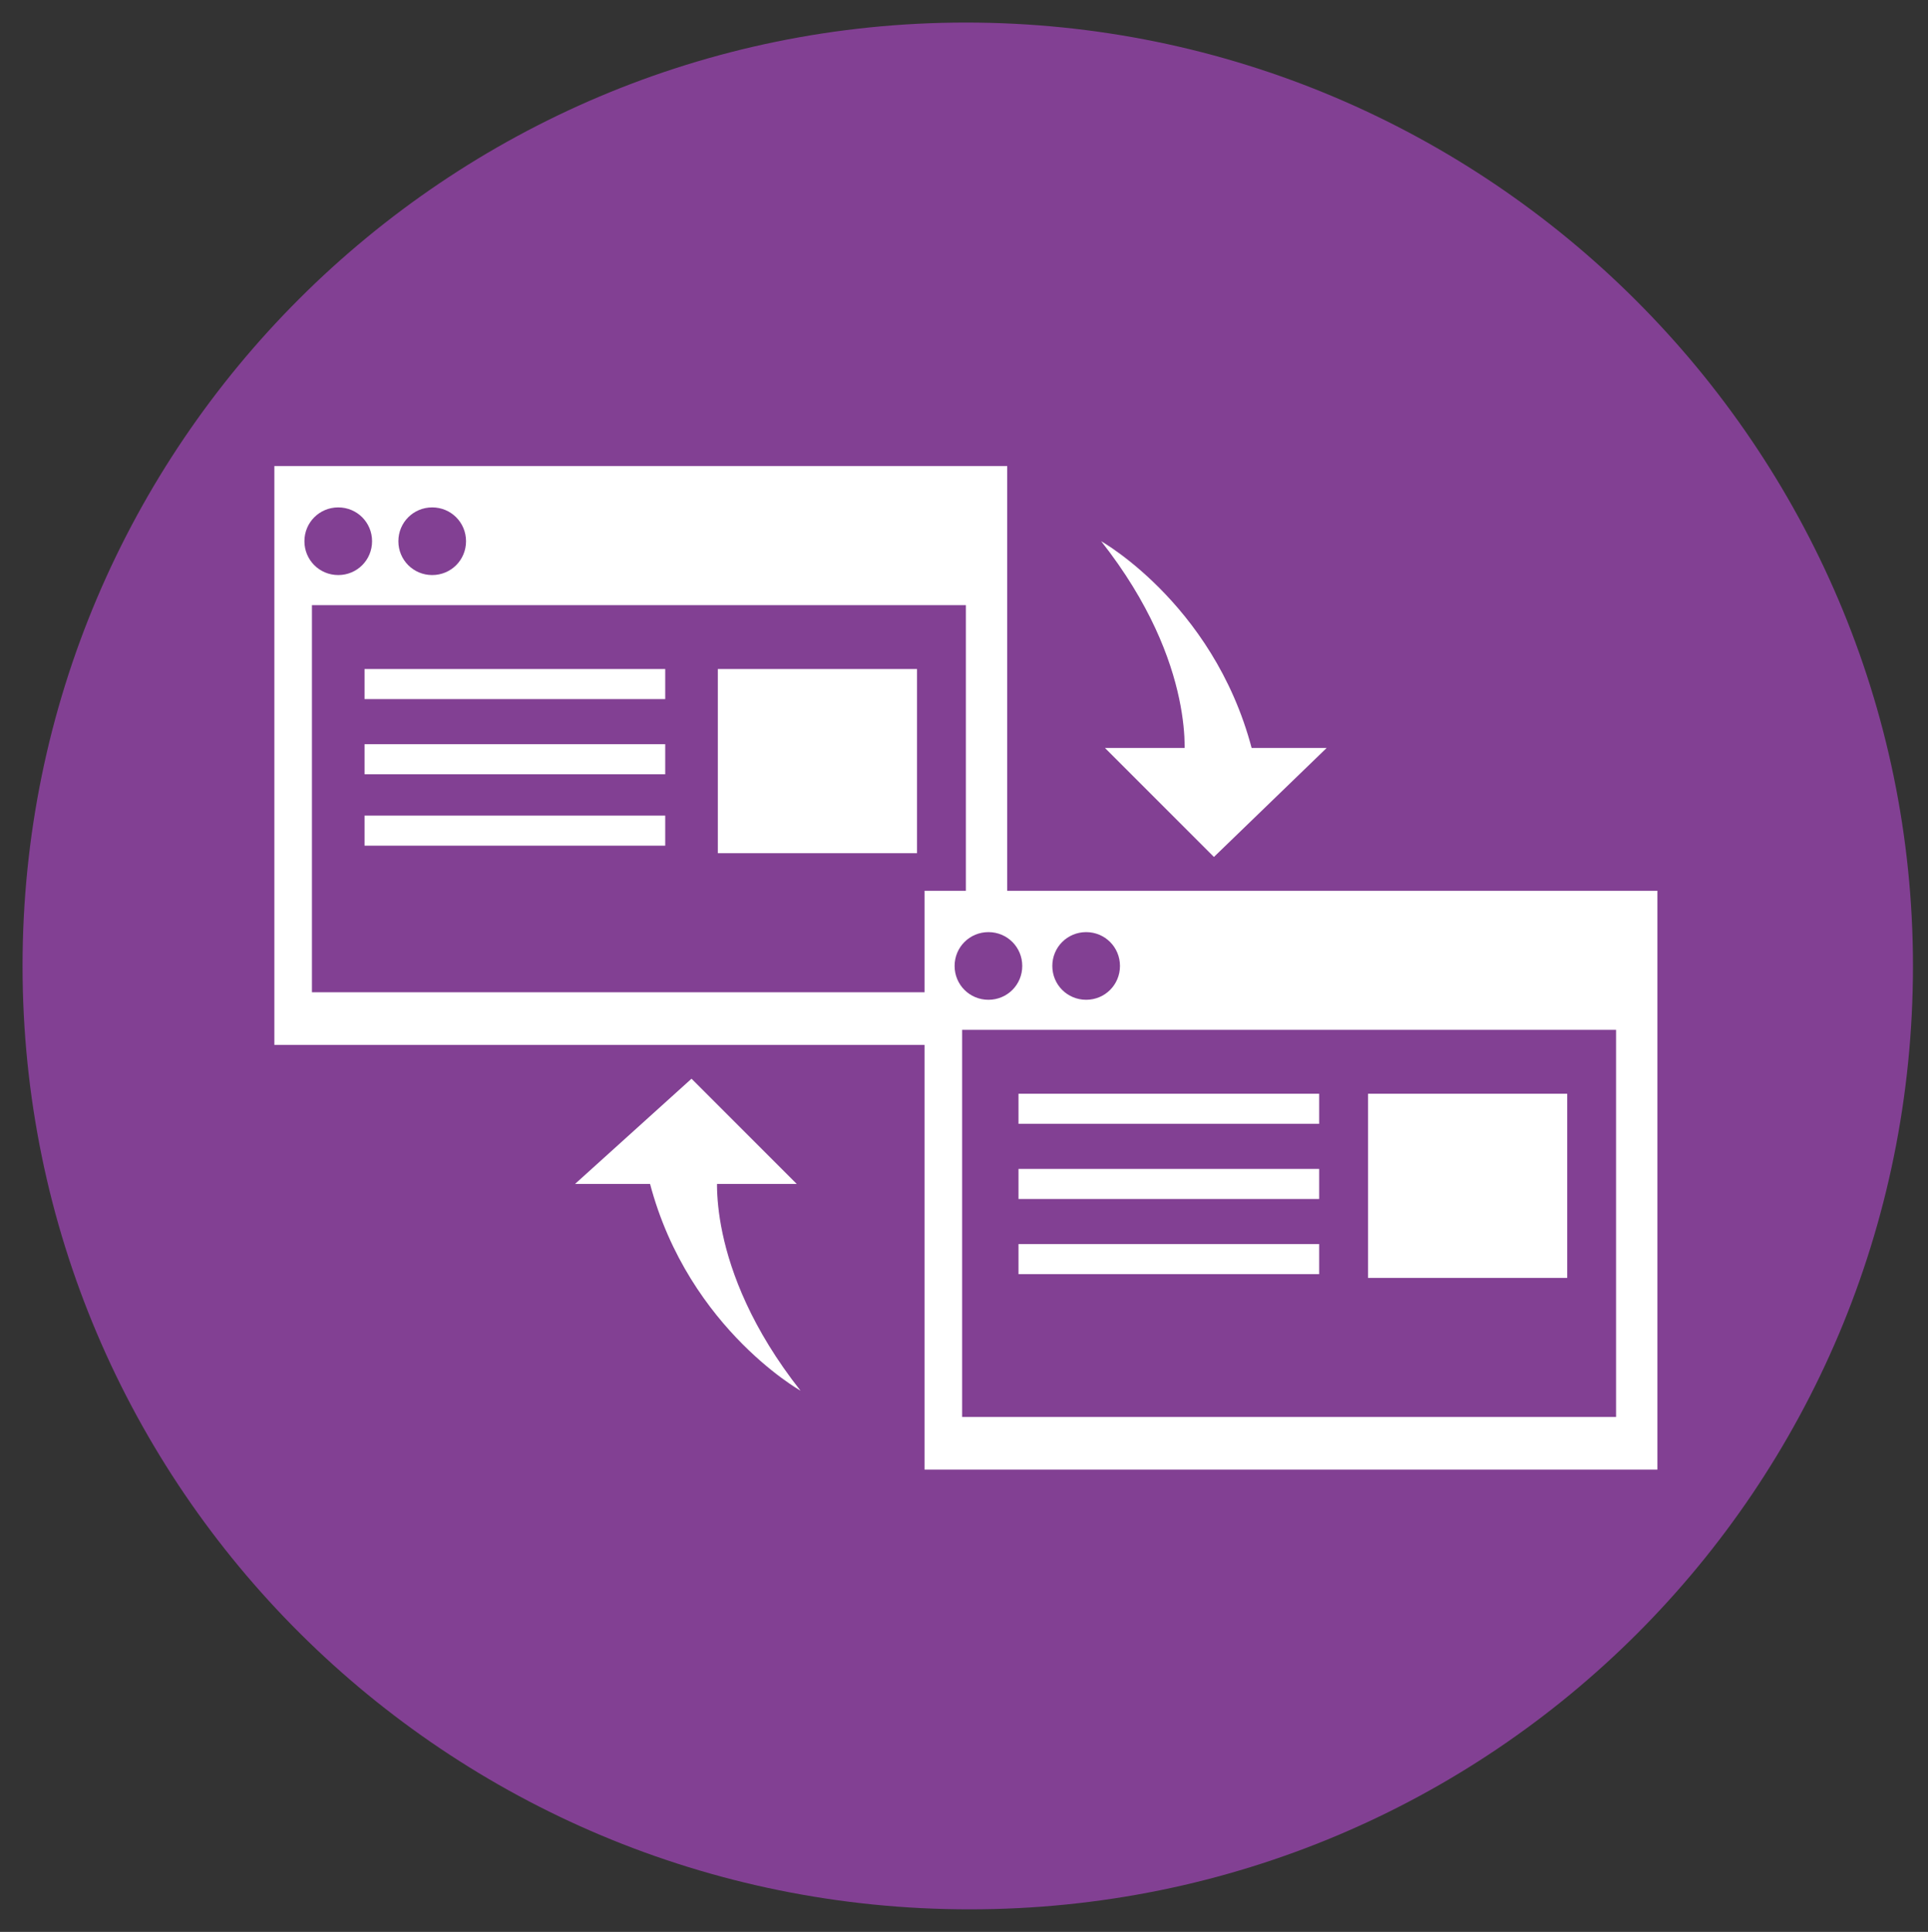 <?xml version="1.0" encoding="utf-8"?>
<!-- Generator: Adobe Illustrator 26.0.1, SVG Export Plug-In . SVG Version: 6.00 Build 0)  -->
<svg version="1.1" id="レイヤー_1" xmlns="http://www.w3.org/2000/svg" xmlns:xlink="http://www.w3.org/1999/xlink" x="0px"
	 y="0px" viewBox="0 0 51.3 51.4" style="enable-background:new 0 0 51.3 51.4;" xml:space="preserve">
<rect x="0" y="0" width="51.3" height="51.4" fill="#333333" stroke="none"/>
<style type="text/css">
	.st0{fill:#824093;}
	.st1{fill:#FFFFFF;}
</style>
<g>
	<path class="st0" d="M50.9,25.7c0,13.9-11.2,25.1-25.1,25.1S0.6,39.6,0.6,25.7S11.9,0.6,25.7,0.6C39.6,0.6,50.9,11.9,50.9,25.7z"/>
	<g>
		<rect x="7.3" y="12.4" class="st1" width="19.5" height="15.4"/>
		<rect x="8.3" y="16.1" class="st0" width="17.4" height="10.3"/>
		<path class="st0" d="M9.9,14.4c0,0.5-0.4,0.9-0.9,0.9c-0.5,0-0.9-0.4-0.9-0.9c0-0.5,0.4-0.9,0.9-0.9C9.5,13.5,9.9,13.9,9.9,14.4z"
			/>
		<path class="st0" d="M12.4,14.4c0,0.5-0.4,0.9-0.9,0.9s-0.9-0.4-0.9-0.9c0-0.5,0.4-0.9,0.9-0.9S12.4,13.9,12.4,14.4z"/>
		<rect x="9.7" y="17.8" class="st1" width="8" height="0.8"/>
		<rect x="9.7" y="19.8" class="st1" width="8" height="0.8"/>
		<rect x="9.7" y="21.7" class="st1" width="8" height="0.8"/>
		<rect x="19.1" y="17.8" class="st1" width="5.3" height="4.9"/>
		<rect x="24.6" y="23.7" class="st1" width="19.5" height="15.4"/>
		<rect x="25.6" y="27.4" class="st0" width="17.4" height="10.3"/>
		<path class="st0" d="M27.2,25.7c0,0.5-0.4,0.9-0.9,0.9s-0.9-0.4-0.9-0.9s0.4-0.9,0.9-0.9S27.2,25.2,27.2,25.7z"/>
		<path class="st0" d="M29.8,25.7c0,0.5-0.4,0.9-0.9,0.9s-0.9-0.4-0.9-0.9s0.4-0.9,0.9-0.9C29.4,24.8,29.8,25.2,29.8,25.7z"/>
		<rect x="27.1" y="29.1" class="st1" width="8" height="0.8"/>
		<rect x="27.1" y="31.1" class="st1" width="8" height="0.8"/>
		<rect x="27.1" y="33.1" class="st1" width="8" height="0.8"/>
		<rect x="36.4" y="29.1" class="st1" width="5.3" height="4.9"/>
		<path class="st1" d="M29.3,14.4c0,0,3.2,1.8,4.1,5.9l-1.9,0C31.5,20.3,31.9,17.7,29.3,14.4z"/>
		<polygon class="st1" points="29.4,19.9 35.3,19.9 32.3,22.8 		"/>
		<path class="st1" d="M21.3,37c0,0-3.2-1.8-4.1-5.9l1.9,0C19.1,31.1,18.7,33.7,21.3,37z"/>
		<polygon class="st1" points="21.2,31.5 15.3,31.5 18.4,28.7 		"/>
	</g>
</g>
</svg>
